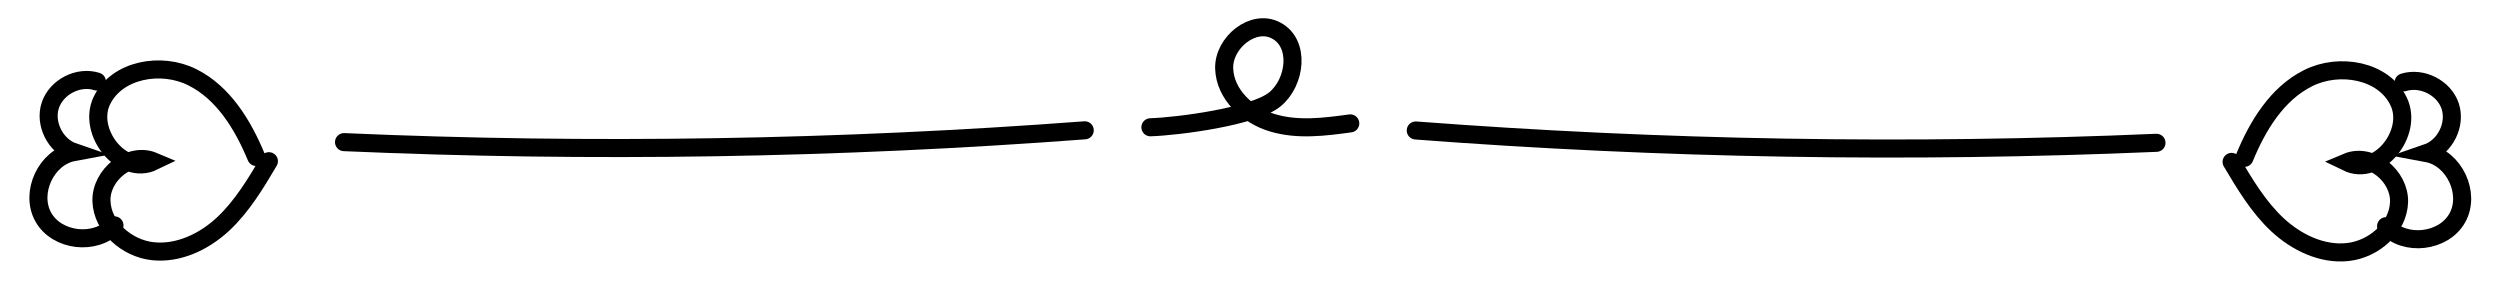<svg version="1.2" xmlns="http://www.w3.org/2000/svg" viewBox="0 0 1481 170" width="1481" height="170">
	<title>&lt;Group&gt;</title>
	<style>
		.s0 { fill: none;stroke: #000000;stroke-linecap: round;stroke-miterlimit:10;stroke-width: 10.7 } 
	</style>
	<g id="&lt;Group&gt;">
		<path id="&lt;Path&gt;" fill-rule="evenodd" class="s0" d="m799.9 73.1c-15.3 2.1-31.1 4.1-45.9-0.3-14.8-4.3-28.3-16.8-28.8-32.2-0.5-15.3 17.3-29.8 30.8-22.5 14.3 7.5 11.7 30.6-0.8 40.8-12.5 10.2-57.6 16-73.7 16.5"/>
		<g id="&lt;Group&gt;">
			<g id="&lt;Group&gt;">
				<path id="&lt;Path&gt;" fill-rule="evenodd" class="s0" d="m642.6 77.2c-145.9 11-292.6 13.4-438.8 7"/>
				<path id="&lt;Path&gt;" fill-rule="evenodd" class="s0" d="m159.3 95.5c-7.8 13.2-15.9 26.7-27.1 37.2-11.3 10.5-26.5 17.8-41.8 16.1-15.3-1.7-29.8-14.3-30.3-29.7-0.5-15.4 16.7-29.5 30.9-23.5-18.5 9-39.6-17.3-30.7-35.9 8.9-18.6 35.3-23.2 53.7-13.9 18.4 9.2 29.9 28.2 37.8 47.2"/>
				<path id="&lt;Path&gt;" fill-rule="evenodd" class="s0" d="m67.8 133.5c-11.2 12.1-34.2 9.5-42.2-5-8-14.4 1.8-35.4 18-38.4-10.8-3.7-17.4-16.9-13.8-27.7 3.6-10.9 16.7-17.6 27.6-14.1"/>
			</g>
			<g id="&lt;Group&gt;">
				<path id="&lt;Path&gt;" fill-rule="evenodd" class="s0" d="m838.7 77.3c146 11.1 292.6 13.6 438.8 7.3"/>
				<path id="&lt;Path&gt;" fill-rule="evenodd" class="s0" d="m1322 95.9c7.9 13.3 15.9 26.7 27.1 37.2 11.3 10.5 26.5 17.9 41.8 16.2 15.3-1.7 29.8-14.2 30.3-29.6 0.5-15.4-16.7-29.6-30.9-23.6 18.5 9 39.6-17.3 30.7-35.9-8.8-18.6-35.2-23.2-53.7-13.9-18.4 9.2-29.9 28.2-37.7 47.2"/>
				<path id="&lt;Path&gt;" fill-rule="evenodd" class="s0" d="m1413.5 134c11.2 12.2 34.2 9.5 42.2-4.9 8.1-14.4-1.8-35.4-18-38.4 10.8-3.7 17.4-16.9 13.8-27.8-3.6-10.9-16.7-17.5-27.6-14.1"/>
			</g>
		</g>
	</g>
</svg>